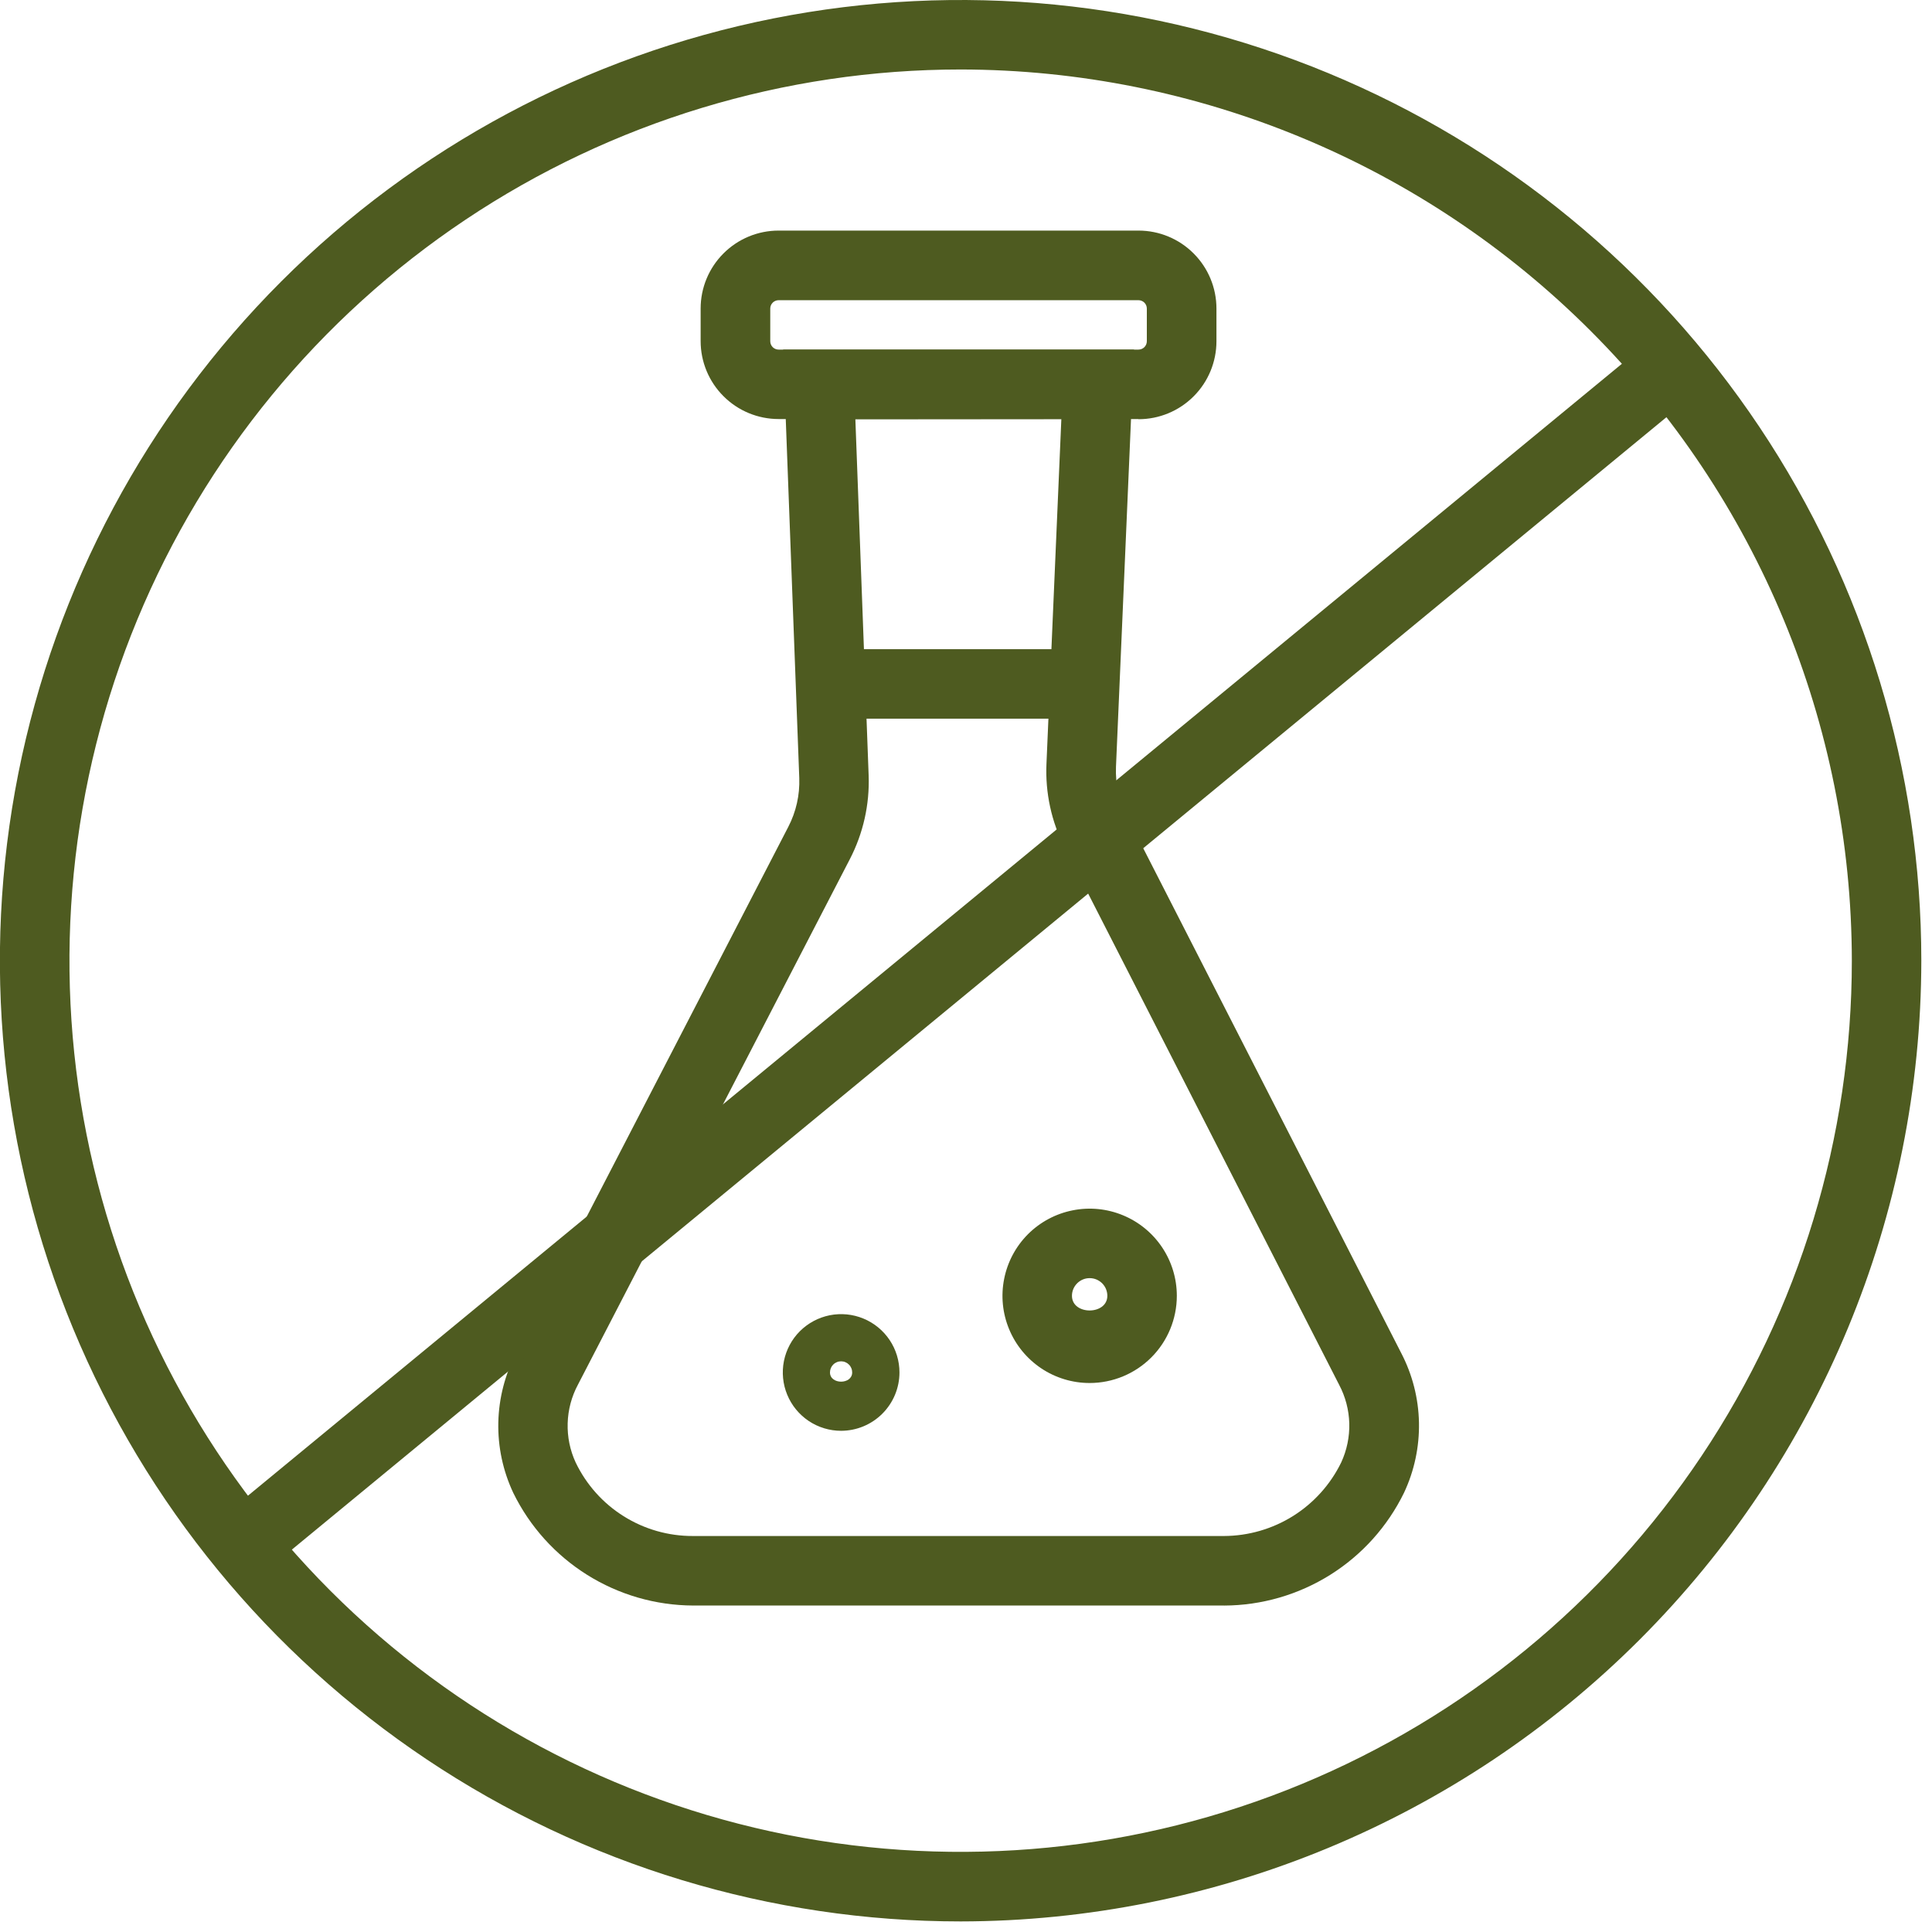 <svg xmlns="http://www.w3.org/2000/svg" width="57" height="57" viewBox="0 0 57 57" fill="none"><path d="M36.112 47.368H20.444C19.339 47.363 18.257 47.049 17.321 46.462C16.384 45.875 15.63 45.038 15.144 44.046C14.838 43.396 14.686 42.684 14.702 41.966C14.718 41.248 14.9 40.544 15.235 39.908L23.256 24.397C23.487 23.952 23.599 23.456 23.581 22.955L23.105 10.314H33.457L32.925 22.623C32.904 23.125 33.013 23.624 33.241 24.071L41.341 39.921C41.671 40.555 41.85 41.257 41.864 41.971C41.878 42.686 41.727 43.394 41.423 44.041C40.937 45.036 40.183 45.875 39.245 46.463C38.306 47.051 37.222 47.365 36.115 47.369M25.236 12.369L25.628 22.885C25.658 23.738 25.467 24.585 25.075 25.344L17.052 40.85C16.863 41.202 16.759 41.593 16.748 41.992C16.736 42.391 16.817 42.788 16.985 43.15C17.298 43.801 17.788 44.351 18.401 44.734C19.013 45.118 19.722 45.32 20.444 45.317H36.112C36.834 45.314 37.54 45.109 38.151 44.726C38.762 44.342 39.254 43.795 39.57 43.146C39.737 42.785 39.818 42.391 39.808 41.994C39.797 41.597 39.695 41.207 39.509 40.856L31.409 25.003C31.02 24.241 30.836 23.39 30.874 22.535L31.313 12.364L25.236 12.369Z" fill="#4E5B20"></path><path d="M33.589 12.363H22.971C22.361 12.363 21.776 12.121 21.345 11.689C20.913 11.258 20.671 10.673 20.671 10.063V9.103C20.671 8.493 20.913 7.908 21.345 7.477C21.776 7.045 22.361 6.803 22.971 6.803H33.589C34.199 6.803 34.784 7.045 35.215 7.477C35.647 7.908 35.889 8.493 35.889 9.103V10.068C35.889 10.678 35.647 11.263 35.215 11.694C34.784 12.126 34.199 12.368 33.589 12.368M22.971 8.857C22.906 8.857 22.843 8.883 22.797 8.929C22.751 8.975 22.725 9.038 22.725 9.103V10.068C22.725 10.133 22.751 10.196 22.797 10.242C22.843 10.288 22.906 10.314 22.971 10.314H33.589C33.654 10.314 33.717 10.288 33.763 10.242C33.809 10.196 33.835 10.133 33.835 10.068V9.103C33.835 9.038 33.809 8.975 33.763 8.929C33.717 8.883 33.654 8.857 33.589 8.857H22.971Z" fill="#4E5B20"></path><path d="M28.343 56.688C22.737 56.688 17.257 55.026 12.596 51.912C7.934 48.798 4.301 44.371 2.155 39.192C0.01 34.013 -0.552 28.314 0.541 22.816C1.635 17.318 4.334 12.267 8.298 8.303C12.262 4.339 17.312 1.639 22.81 0.545C28.308 -0.549 34.007 0.012 39.187 2.157C44.366 4.302 48.793 7.935 51.908 12.596C55.022 17.257 56.685 22.737 56.685 28.343C56.676 35.857 53.688 43.062 48.374 48.375C43.061 53.689 35.857 56.678 28.343 56.688ZM28.343 2.05C23.143 2.05 18.059 3.592 13.735 6.481C9.411 9.37 6.041 13.476 4.051 18.28C2.061 23.085 1.54 28.372 2.554 33.472C3.569 38.572 6.073 43.257 9.75 46.935C13.427 50.612 18.112 53.116 23.212 54.131C28.313 55.145 33.599 54.625 38.404 52.635C43.208 50.645 47.315 47.275 50.204 42.951C53.093 38.627 54.635 33.543 54.635 28.343C54.627 21.372 51.855 14.689 46.926 9.76C41.997 4.831 35.314 2.058 28.343 2.05Z" fill="#4E5B20"></path><path d="M48.59 10.124L6.379 44.899L7.684 46.482L49.894 11.708L48.59 10.124Z" fill="#4E5B20"></path><path d="M24.815 42.213C24.475 42.213 24.142 42.112 23.859 41.923C23.576 41.733 23.356 41.465 23.226 41.15C23.096 40.836 23.062 40.49 23.128 40.156C23.195 39.822 23.358 39.516 23.599 39.275C23.84 39.035 24.146 38.871 24.48 38.804C24.814 38.738 25.16 38.772 25.474 38.902C25.789 39.032 26.057 39.252 26.247 39.535C26.436 39.818 26.537 40.151 26.537 40.491C26.537 40.948 26.355 41.385 26.032 41.708C25.709 42.031 25.272 42.212 24.815 42.213ZM24.815 40.163C24.772 40.163 24.729 40.171 24.689 40.188C24.65 40.204 24.613 40.228 24.583 40.259C24.552 40.289 24.528 40.325 24.512 40.365C24.495 40.405 24.487 40.448 24.487 40.491C24.487 40.854 25.142 40.854 25.142 40.491C25.142 40.448 25.134 40.405 25.117 40.365C25.101 40.325 25.077 40.289 25.046 40.259C25.016 40.228 24.98 40.204 24.94 40.188C24.9 40.171 24.857 40.163 24.814 40.163" fill="#4E5B20"></path><path d="M32.147 40.803C31.639 40.803 31.141 40.652 30.718 40.369C30.296 40.086 29.966 39.685 29.772 39.215C29.577 38.745 29.526 38.228 29.626 37.729C29.725 37.23 29.97 36.772 30.329 36.412C30.689 36.053 31.147 35.808 31.646 35.709C32.145 35.609 32.662 35.66 33.132 35.855C33.602 36.049 34.004 36.379 34.286 36.801C34.569 37.224 34.72 37.721 34.72 38.23C34.72 38.912 34.449 39.567 33.967 40.049C33.484 40.532 32.83 40.803 32.147 40.803ZM32.147 37.709C32.009 37.709 31.877 37.764 31.779 37.862C31.681 37.96 31.626 38.092 31.626 38.23C31.626 38.809 32.67 38.806 32.67 38.23C32.67 38.161 32.656 38.094 32.63 38.03C32.604 37.967 32.565 37.91 32.517 37.861C32.468 37.813 32.41 37.775 32.347 37.748C32.283 37.722 32.216 37.709 32.147 37.709Z" fill="#4E5B20"></path><path d="M31.832 19.153H24.705V21.203H31.832V19.153Z" fill="#4E5B20"></path></svg>